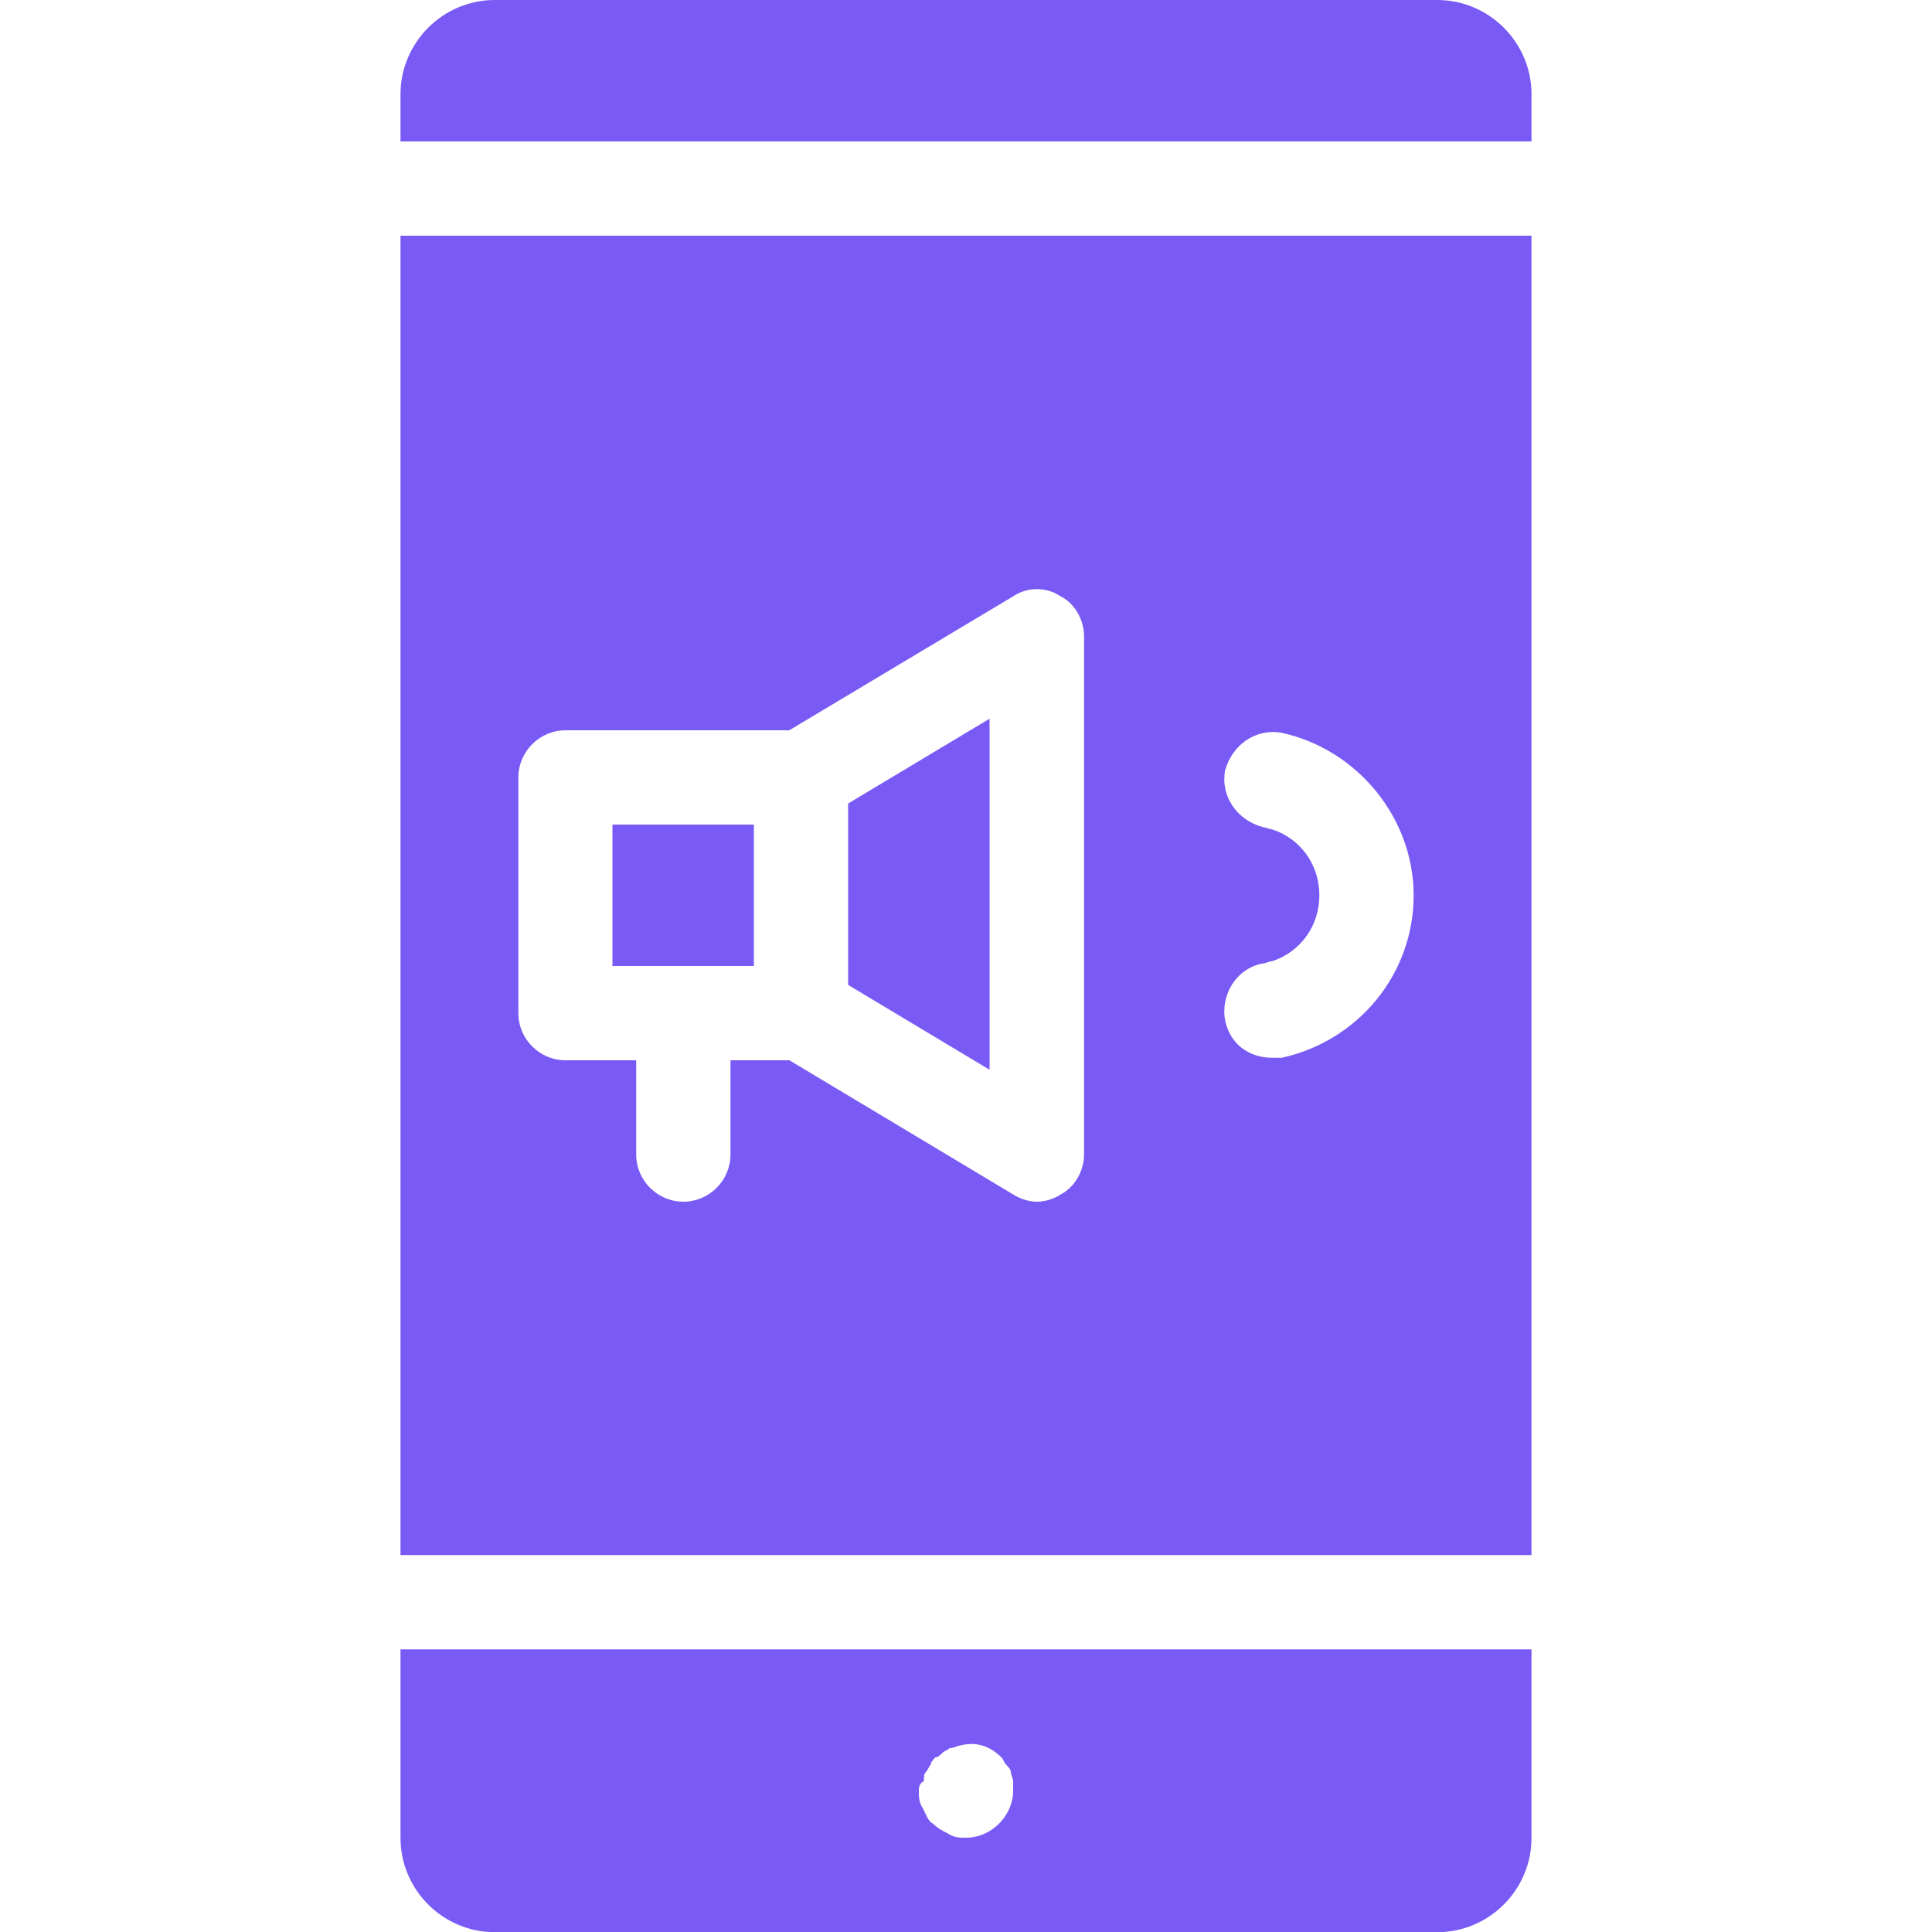 <?xml version="1.0" encoding="utf-8"?>
<!-- Generator: Adobe Illustrator 25.0.0, SVG Export Plug-In . SVG Version: 6.00 Build 0)  -->
<svg version="1.1" id="Layer_1" xmlns="http://www.w3.org/2000/svg" xmlns:xlink="http://www.w3.org/1999/xlink" x="0px" y="0px"
	 viewBox="0 0 100 100" style="enable-background:new 0 0 100 100;" xml:space="preserve">
<style type="text/css">
	.st0{fill:#4DD1BC;}
	.st1{fill:#FD710F;}
	.st2{fill:#795AF5;}
</style>
<g>
	<path class="st2" d="M79.27,4.88v2.44H20.73V4.88c0-2.68,2.19-4.88,4.88-4.88h48.78C77.07,0,79.27,2.19,79.27,4.88L79.27,4.88z
		 M20.73,85.37h58.54v9.76c0,2.68-2.19,4.88-4.88,4.88l-48.78,0c-2.68,0-4.88-2.19-4.88-4.88L20.73,85.37z M47.56,92.68
		c0,0.37,0,0.61,0.24,0.98c0.12,0.24,0.24,0.61,0.49,0.73c0.24,0.24,0.49,0.37,0.73,0.49c0.37,0.24,0.61,0.24,0.98,0.24
		c0.61,0,1.22-0.24,1.71-0.73c0.49-0.49,0.73-1.1,0.73-1.71V92.2c0-0.12-0.12-0.37-0.12-0.49c0-0.12-0.12-0.24-0.24-0.37
		c-0.12-0.12-0.12-0.24-0.24-0.37c-0.61-0.61-1.34-0.85-2.19-0.61c-0.12,0-0.24,0.12-0.49,0.12c-0.12,0.12-0.24,0.12-0.37,0.24
		c-0.12,0.12-0.24,0.24-0.37,0.24c-0.12,0.12-0.24,0.24-0.24,0.37c-0.12,0.12-0.12,0.24-0.24,0.37c-0.12,0.12-0.12,0.24-0.12,0.49
		C47.56,92.32,47.56,92.56,47.56,92.68L47.56,92.68z M20.73,12.2h58.54v68.29H20.73L20.73,12.2z M68.29,46.34
		c0,1.59-0.98,2.93-2.44,3.41c-0.12,0-0.37,0.12-0.49,0.12c-1.34,0.24-2.19,1.59-1.95,2.93c0.24,1.22,1.22,1.95,2.44,1.95h0.49
		c3.9-0.85,6.83-4.27,6.83-8.41c0-4.02-2.93-7.56-6.83-8.41c-1.34-0.24-2.56,0.61-2.93,1.95c-0.24,1.34,0.61,2.56,1.95,2.93
		c0.12,0,0.37,0.12,0.49,0.12C67.32,43.41,68.29,44.76,68.29,46.34L68.29,46.34z M26.83,52.44c0,1.34,1.1,2.44,2.44,2.44h3.66v4.88
		c0,1.34,1.1,2.44,2.44,2.44c1.34,0,2.44-1.1,2.44-2.44v-4.88h3.05l11.59,6.95c0.37,0.24,0.85,0.37,1.22,0.37
		c0.37,0,0.85-0.12,1.22-0.37c0.73-0.37,1.22-1.22,1.22-2.07l0-26.83c0-0.85-0.49-1.71-1.22-2.07c-0.73-0.49-1.71-0.49-2.44,0
		L40.85,37.8H29.27c-1.34,0-2.44,1.1-2.44,2.44L26.83,52.44z M39.02,42.68h-7.32V50h7.32V42.68z M51.22,37.2l-7.32,4.39v9.39
		l7.32,4.39V37.2z"/>
</g>
</svg>
